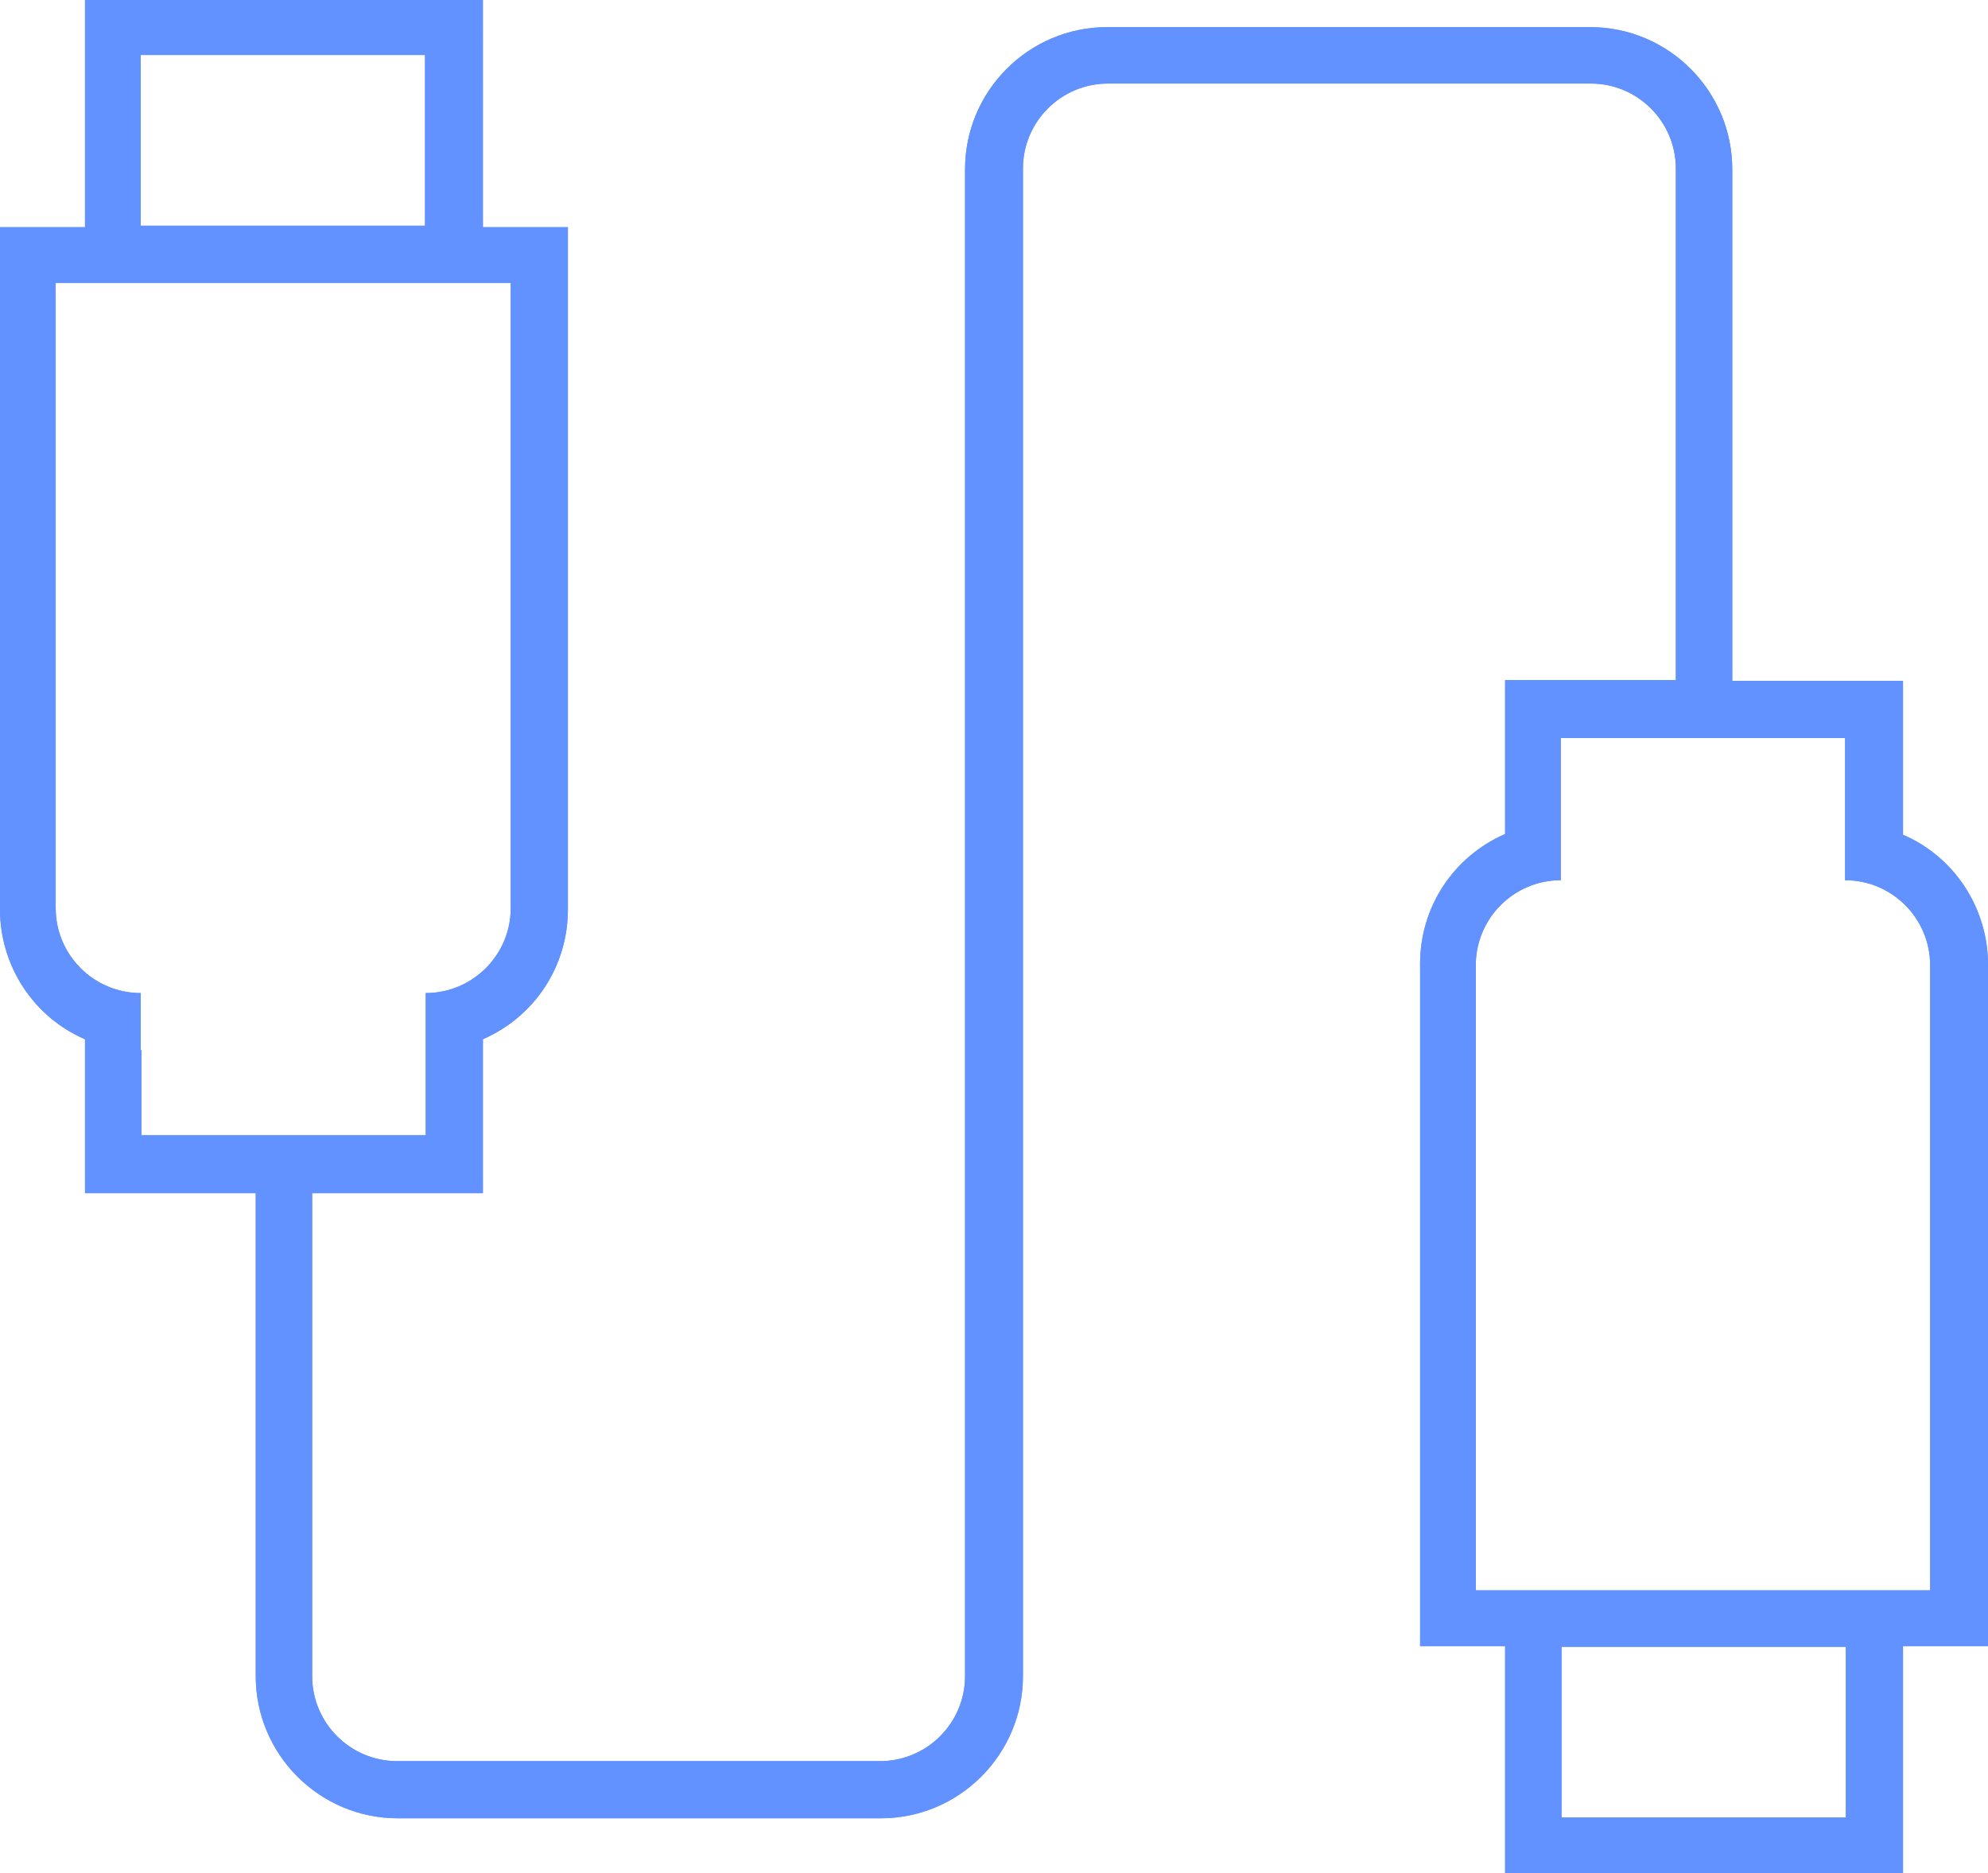 <svg xmlns="http://www.w3.org/2000/svg" id="Capa_2" data-name="Capa 2" viewBox="0 0 27.13 25.56"><defs><style>      .cls-1 {        fill: #6292ff;        stroke-width: 0px;      }    </style></defs><g id="Capa_2-2" data-name="Capa 2"><g id="Capa_1-2" data-name="Capa 1-2"><g><path class="cls-1" d="M27.13,13.16c0-.77-.46-1.47-1.16-1.77v-2.1h-2.33V2.31c0-1.07-.87-1.94-1.94-1.94h-6.59c-1.07,0-1.94.87-1.94,1.94v20.56c0,.64-.52,1.16-1.16,1.16h-6.59c-.64,0-1.16-.52-1.16-1.16v-6.59h2.33v-2.1c.71-.31,1.16-1,1.16-1.77V3.1h-1.16V0H1.16v3.1H0v9.31c0,.77.46,1.47,1.16,1.77v2.1h2.33v6.59c0,1.07.87,1.94,1.94,1.94h6.59c1.07,0,1.94-.87,1.94-1.94V2.3c0-.64.52-1.16,1.16-1.16h6.59c.64,0,1.16.52,1.16,1.16v6.98h-2.33v2.1c-.71.31-1.16,1-1.16,1.77v9.31h1.16v3.1h5.43v-3.1h1.16v-9.31h0ZM1.92.75h3.88v2.33H1.92V.75h0ZM1.92,14.33v-.78c-.64,0-1.16-.52-1.16-1.16V3.86h6.21v8.53c0,.64-.52,1.16-1.16,1.16v1.94H1.93v-1.16h-.01ZM25.19,24.8h-3.88v-2.33h3.88v2.33h0ZM26.35,21.7h-6.21v-8.53c0-.64.52-1.16,1.16-1.16v-1.94h3.88v1.94c.64,0,1.16.52,1.16,1.16v8.53h0Z"></path><path class="cls-1" d="M27.13,13.16c0-.77-.46-1.47-1.16-1.77v-2.1h-2.33V2.31c0-1.07-.87-1.94-1.94-1.94h-6.59c-1.07,0-1.94.87-1.94,1.94v20.56c0,.64-.52,1.16-1.16,1.16h-6.59c-.64,0-1.16-.52-1.16-1.16v-6.59h2.33v-2.1c.71-.31,1.16-1,1.16-1.77V3.1h-1.16V0H1.16v3.1H0v9.31c0,.77.46,1.47,1.16,1.77v2.1h2.33v6.59c0,1.07.87,1.94,1.94,1.94h6.59c1.07,0,1.94-.87,1.94-1.94V2.3c0-.64.52-1.16,1.16-1.16h6.59c.64,0,1.16.52,1.16,1.16v6.98h-2.33v2.1c-.71.31-1.16,1-1.16,1.77v9.31h1.16v3.1h5.43v-3.1h1.16v-9.31h0ZM1.92.75h3.88v2.33H1.92V.75h0ZM1.92,14.33v-.78c-.64,0-1.16-.52-1.16-1.16V3.86h6.21v8.53c0,.64-.52,1.16-1.16,1.16v1.94H1.93v-1.16h-.01ZM25.19,24.8h-3.88v-2.33h3.88v2.33h0ZM26.35,21.7h-6.21v-8.53c0-.64.52-1.16,1.16-1.16v-1.94h3.88v1.94c.64,0,1.16.52,1.16,1.16v8.53h0Z"></path></g></g></g></svg>